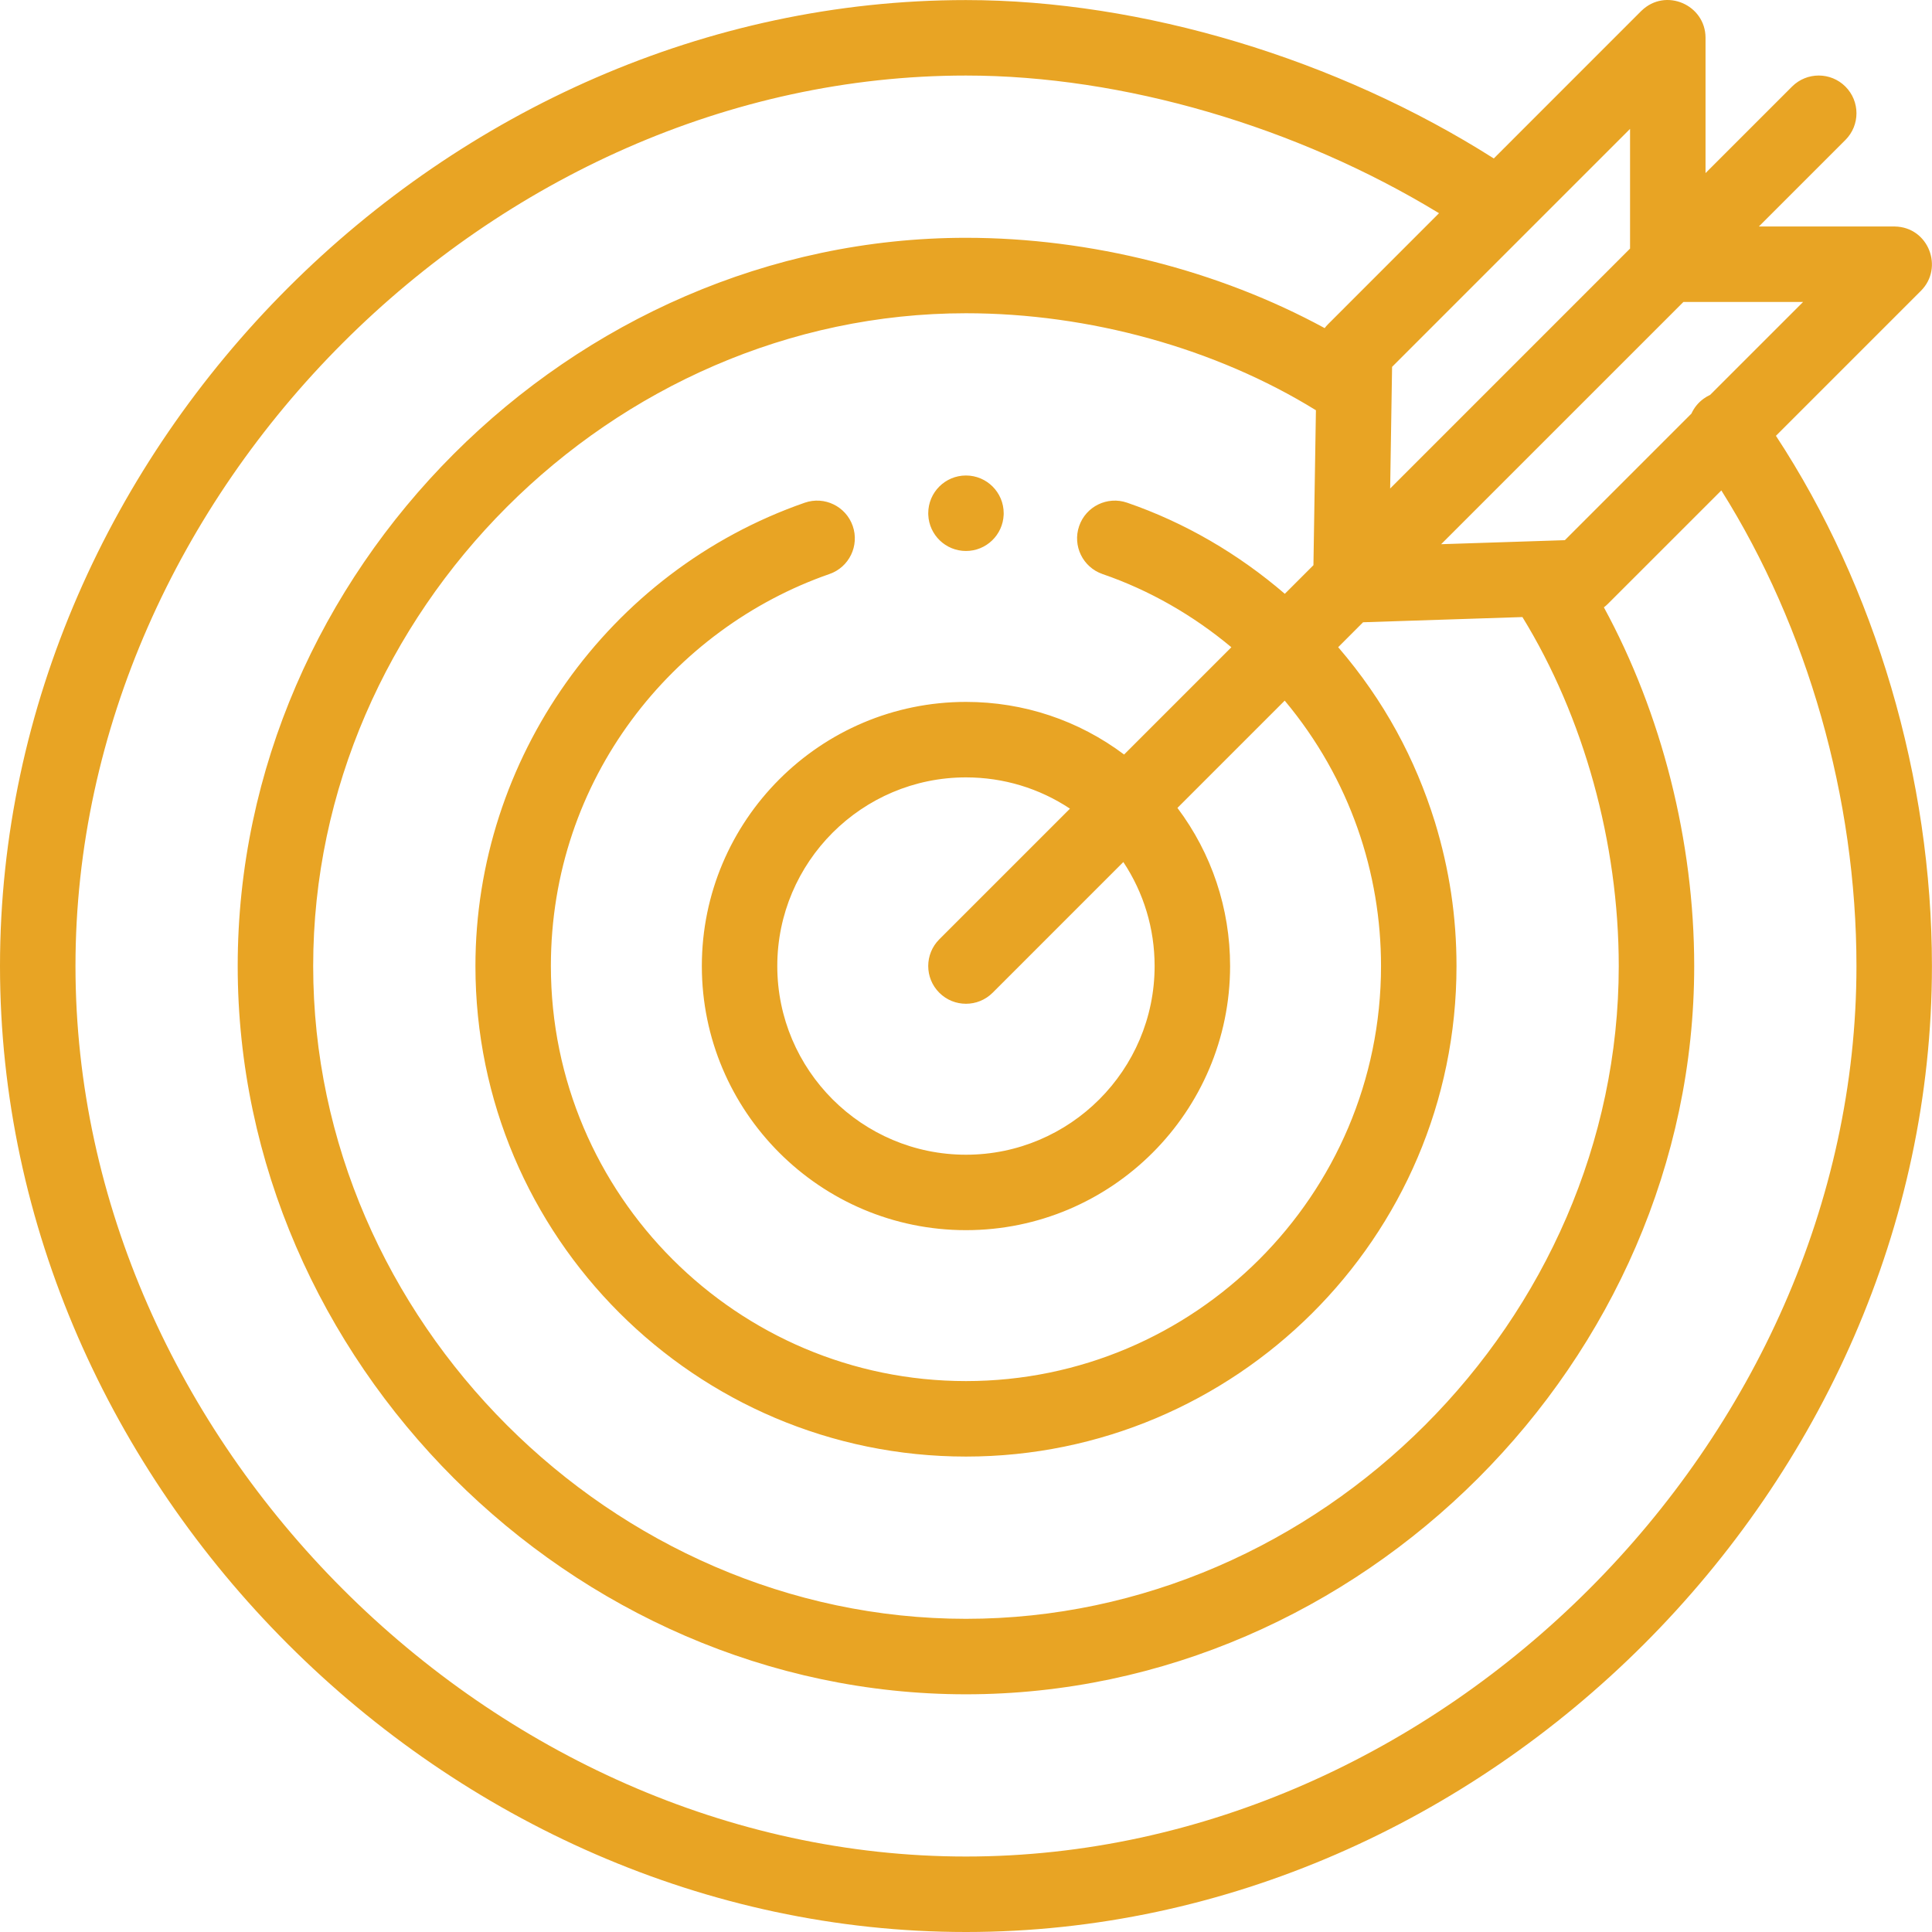 <?xml version="1.0" encoding="UTF-8"?>
<svg width="59px" height="59px" viewBox="0 0 59 59" version="1.1" xmlns="http://www.w3.org/2000/svg" xmlns:xlink="http://www.w3.org/1999/xlink">
    <title>Icons / Target</title>
    <g stroke="none" stroke-width="1" fill="none" fill-rule="evenodd">
        <g transform="translate(0, 0)" fill="#e8a424" fill-rule="nonzero">
            <path d="M50.128,0.329 C50.864,-0.387 52.08,0.147 52.084,1.149 C52.084,1.151 52.084,1.153 52.084,1.154 L52.084,1.154 L52.084,5.286 L54.726,2.644 C55.176,2.194 55.906,2.194 56.356,2.644 C56.806,3.094 56.806,3.824 56.356,4.274 L56.356,4.274 L53.714,6.916 L57.845,6.916 C57.852,6.916 57.859,6.917 57.866,6.917 C58.893,6.935 59.369,8.174 58.661,8.882 L58.66,8.883 L58.66,8.883 L54.234,13.309 C57.27,17.933 58.998,23.775 58.998,29.501 C58.998,45.394 45.38,59 29.499,59 C13.612,59 0,45.391 0,29.501 C0,13.607 13.618,0.002 29.499,0.002 C34.878,0.002 40.831,1.799 45.618,4.839 L45.618,4.839 L50.117,0.339 L50.117,0.339 Z M29.499,2.307 C15.012,2.307 2.305,15.014 2.305,29.501 C2.305,43.988 15.012,56.695 29.499,56.695 C43.986,56.695 56.693,43.988 56.693,29.501 C56.693,24.379 55.2,19.165 52.567,14.977 L52.567,14.977 L49.096,18.447 C49.06,18.483 49.021,18.516 48.98,18.547 C50.745,21.79 51.738,25.69 51.738,29.501 C51.738,41.556 41.554,51.741 29.499,51.741 C17.444,51.741 7.259,41.556 7.259,29.501 C7.259,17.446 17.444,7.262 29.499,7.262 C33.31,7.262 37.208,8.255 40.453,10.02 C40.483,9.98 40.516,9.94 40.553,9.904 L40.553,9.904 L43.945,6.511 C39.596,3.863 34.295,2.307 29.499,2.307 Z M29.499,9.566 C18.693,9.566 9.564,18.695 9.564,29.501 C9.564,40.306 18.693,49.436 29.499,49.436 C40.305,49.436 49.434,40.306 49.434,29.501 C49.434,25.741 48.366,21.895 46.492,18.844 L46.492,18.844 L41.626,19.003 L40.866,19.764 C42.276,21.404 43.219,23.173 43.819,25.1 L43.819,25.1 C44.263,26.555 44.479,27.995 44.479,29.501 C44.479,37.814 37.705,44.481 29.499,44.481 C21.239,44.481 14.519,37.761 14.519,29.501 C14.519,23.197 18.55,17.448 24.575,15.352 C25.176,15.143 25.832,15.461 26.041,16.062 C26.25,16.663 25.933,17.32 25.332,17.529 C20.551,19.191 16.823,23.782 16.823,29.501 C16.823,36.49 22.51,42.176 29.499,42.176 C36.474,42.176 42.174,36.501 42.174,29.501 C42.174,26.684 41.244,23.802 39.233,21.396 L39.233,21.396 L35.957,24.672 C37,26.061 37.565,27.738 37.565,29.501 C37.565,33.949 33.946,37.567 29.499,37.567 C25.051,37.567 21.433,33.949 21.433,29.501 C21.433,25.053 25.051,21.435 29.499,21.435 C31.262,21.435 32.939,21.999 34.328,23.042 L34.328,23.042 L37.604,19.766 C36.441,18.794 35.108,18.025 33.67,17.531 C33.068,17.323 32.748,16.668 32.955,16.066 C33.162,15.464 33.817,15.144 34.419,15.351 C36.188,15.959 37.822,16.918 39.236,18.134 L39.236,18.134 L40.11,17.26 L40.186,12.528 C37.128,10.64 33.271,9.566 29.499,9.566 Z M29.499,23.74 C26.322,23.74 23.737,26.324 23.737,29.501 C23.737,32.678 26.322,35.263 29.499,35.263 C32.676,35.263 35.26,32.678 35.26,29.501 C35.26,28.356 34.926,27.261 34.305,26.325 L34.305,26.325 L30.314,30.316 C29.864,30.766 29.134,30.766 28.684,30.316 C28.234,29.866 28.234,29.136 28.684,28.686 L28.684,28.686 L32.675,24.695 C31.74,24.074 30.644,23.74 29.499,23.74 Z M29.499,14.521 C30.135,14.521 30.651,15.037 30.651,15.673 L30.651,15.673 L30.65,15.722 C30.624,16.336 30.119,16.826 29.499,16.826 C28.879,16.826 28.373,16.336 28.348,15.722 C28.347,15.706 28.347,15.689 28.347,15.673 C28.347,15.037 28.863,14.521 29.499,14.521 Z M55.064,9.221 L51.409,9.221 L44.01,16.619 L47.788,16.496 L51.654,12.63 C51.733,12.455 51.858,12.297 52.025,12.176 C52.089,12.129 52.156,12.091 52.225,12.059 L52.225,12.059 L55.064,9.221 Z M49.779,3.936 L46.572,7.143 C46.571,7.145 46.57,7.146 46.569,7.146 L46.569,7.146 L42.512,11.203 C42.492,12.456 42.486,12.803 42.484,12.957 L42.483,13.018 C42.481,13.174 42.481,13.174 42.453,14.918 L42.453,14.918 L49.779,7.591 L49.779,3.936 Z" id="Combined-Shape"></path>
        </g>
    </g>
</svg>